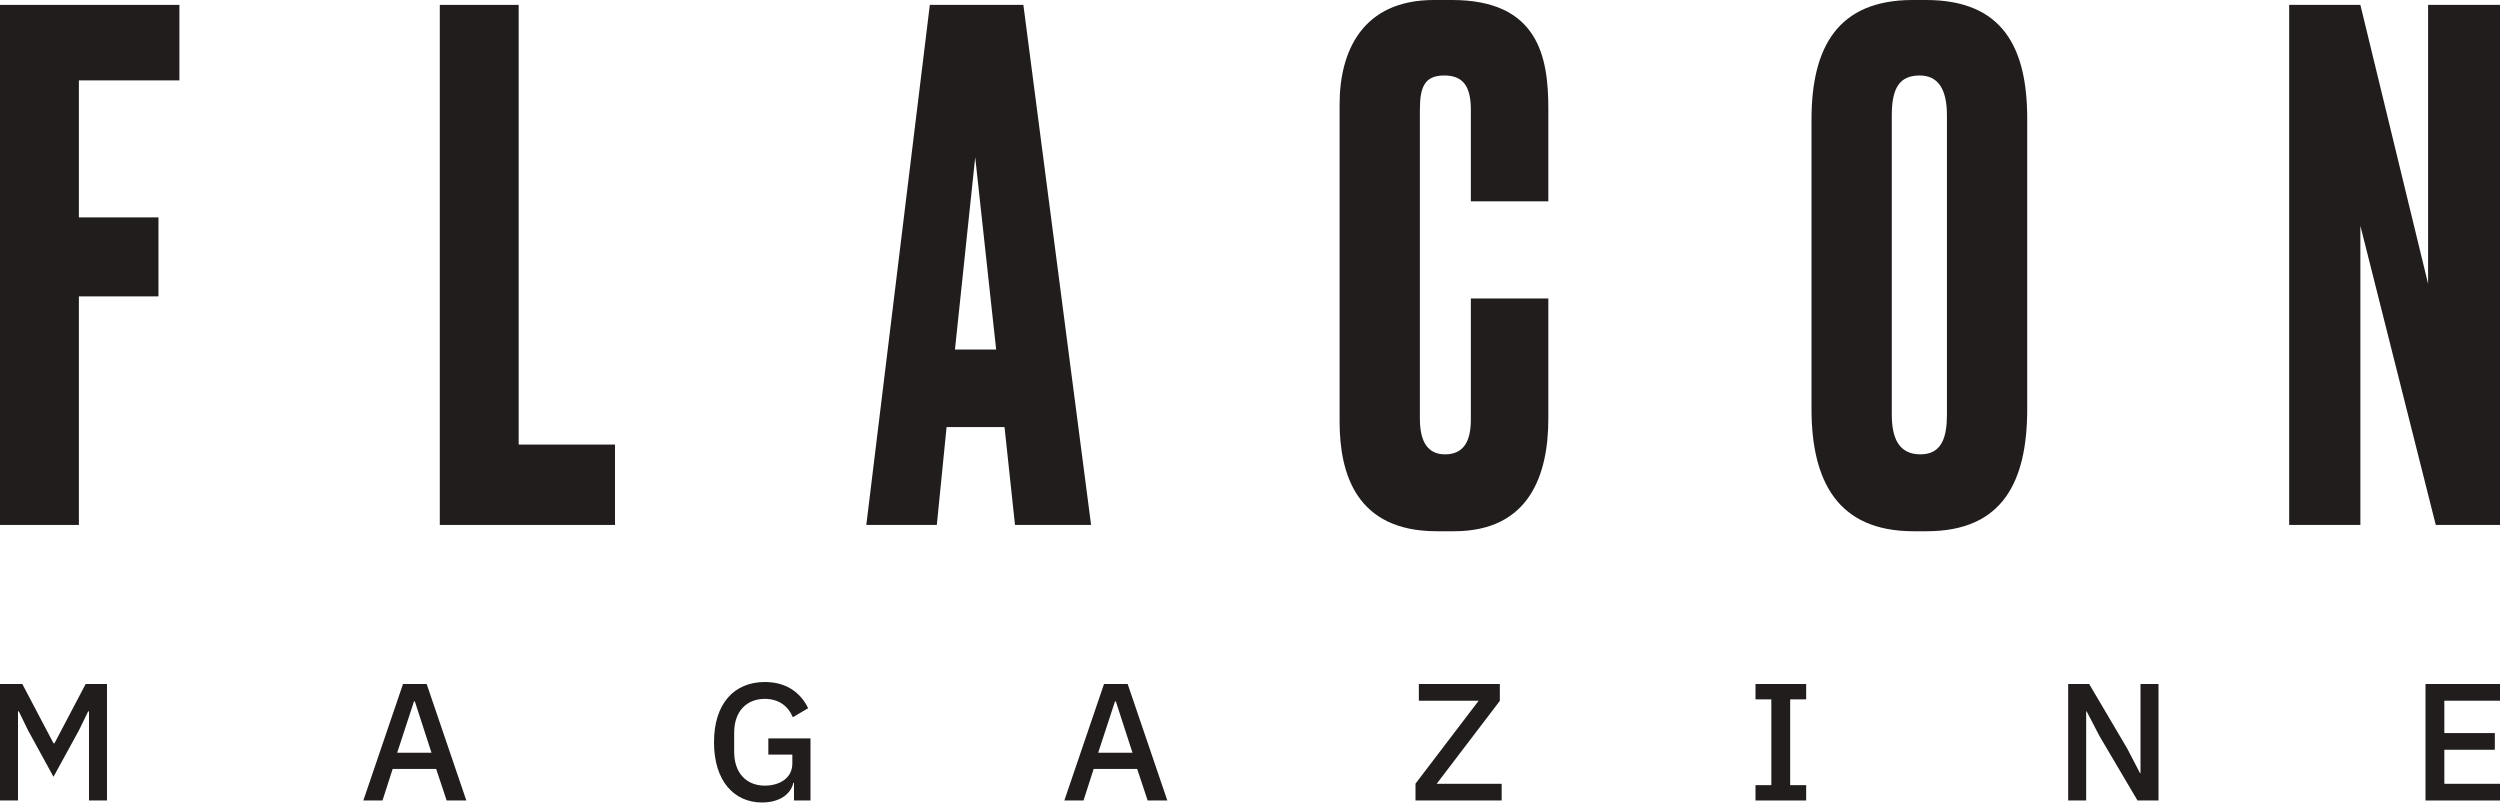 <?xml version="1.0" encoding="UTF-8"?> <svg xmlns="http://www.w3.org/2000/svg" width="648" height="209" viewBox="0 0 648 209" fill="none"> <path d="M0 177.296H5.788L13.866 192.651H14.125L22.202 177.296H27.732V207.487H23.067V184.391H22.85L20.475 189.277L13.866 201.344L7.257 189.277L4.881 184.391H4.665V207.487H0V177.296Z" fill="#211D1D"></path> <path d="M107.525 181.794H107.308L102.946 195.117H111.844L107.525 181.794ZM115.775 207.487L113.054 199.311H101.779L99.145 207.487H94.177L104.458 177.296H110.591L120.872 207.487H115.775Z" fill="#211D1D"></path> <path d="M205.803 202.902H205.631C205.026 205.799 202.089 208.006 197.51 208.006C190.34 208.006 185.07 202.513 185.07 192.392C185.07 182.314 190.34 176.778 198.245 176.778C203.644 176.778 207.402 179.33 209.475 183.568L205.502 185.905C204.336 183.093 201.916 181.147 198.245 181.147C193.493 181.147 190.297 184.391 190.297 189.926V194.857C190.297 200.393 193.493 203.637 198.245 203.637C202.046 203.637 205.372 201.691 205.372 197.928V195.591H199.152V191.397H210.08V207.487H205.803V202.902Z" fill="#211D1D"></path> <path d="M289.224 181.794H289.008L284.645 195.117H293.543L289.224 181.794ZM297.474 207.487L294.753 199.311H283.479L280.844 207.487H275.877L286.158 177.296H292.291L302.571 207.487H297.474Z" fill="#211D1D"></path> <path d="M389.232 207.487H366.9V203.117L383.271 181.623H367.764V177.296H388.757V181.665L372.385 203.161H389.232V207.487Z" fill="#211D1D"></path> <path d="M455.027 207.487V203.508H459.131V181.276H455.027V177.296H468.159V181.276H464.013V203.508H468.159V207.487H455.027Z" fill="#211D1D"></path> <path d="M544.191 190.791L540.864 184.391H540.736V207.487H536.07V177.296H541.513L551.361 193.992L554.687 200.393H554.817V177.296H559.482V207.487H554.04L544.191 190.791Z" fill="#211D1D"></path> <path d="M628.692 207.487V177.296H648V181.623H633.573V190.012H646.661V194.338H633.573V203.161H648V207.487H628.692Z" fill="#211D1D"></path> <path d="M0 1.268H46.503V20.836H20.447V56.347H41.075V76.82H20.447V136.066H0V1.268Z" fill="#211D1D"></path> <path d="M134.44 1.268V115.23H159.41V136.066H113.993V1.268H134.44Z" fill="#211D1D"></path> <path d="M247.526 90.591H258.202L252.773 40.766L247.526 90.591ZM260.372 110.702H245.354L242.821 136.066H224.545L241.011 1.268H265.259L282.81 136.066H263.087L260.372 110.702Z" fill="#211D1D"></path> <path d="M381.243 77.365H401.328V108.527C401.328 123.021 396.443 137.697 376.9 137.697H372.377C351.568 137.697 347.225 122.84 347.225 109.252V26.996C347.225 13.226 353.197 0 371.653 0H376.358C398.795 0 401.328 14.857 401.328 28.082V52.18H381.243V28.445C381.243 22.647 379.434 19.567 374.367 19.567C369.301 19.567 368.034 22.467 368.034 28.445V108.527C368.034 114.688 370.206 117.767 374.547 117.767C379.434 117.767 381.243 114.325 381.243 108.708V77.365Z" fill="#211D1D"></path> <path d="M504.646 29.895C504.646 23.009 502.294 19.567 497.589 19.567C492.341 19.567 490.351 22.829 490.351 29.895V107.44C490.351 113.238 491.98 117.767 497.769 117.767C503.378 117.767 504.646 113.238 504.646 107.44V29.895ZM525.454 105.99C525.454 124.833 519.122 137.697 499.398 137.697H495.96C476.418 137.697 469.542 124.833 469.542 105.99V30.982C469.542 12.139 476.418 0 495.779 0H499.217C519.121 0 525.454 12.321 525.454 30.8V105.99Z" fill="#211D1D"></path> <path d="M611.81 1.268L629.362 73.559V1.268H648V136.066H631.353L611.81 58.522V136.066H593.354V1.268H611.81Z" fill="#211D1D"></path> </svg> 